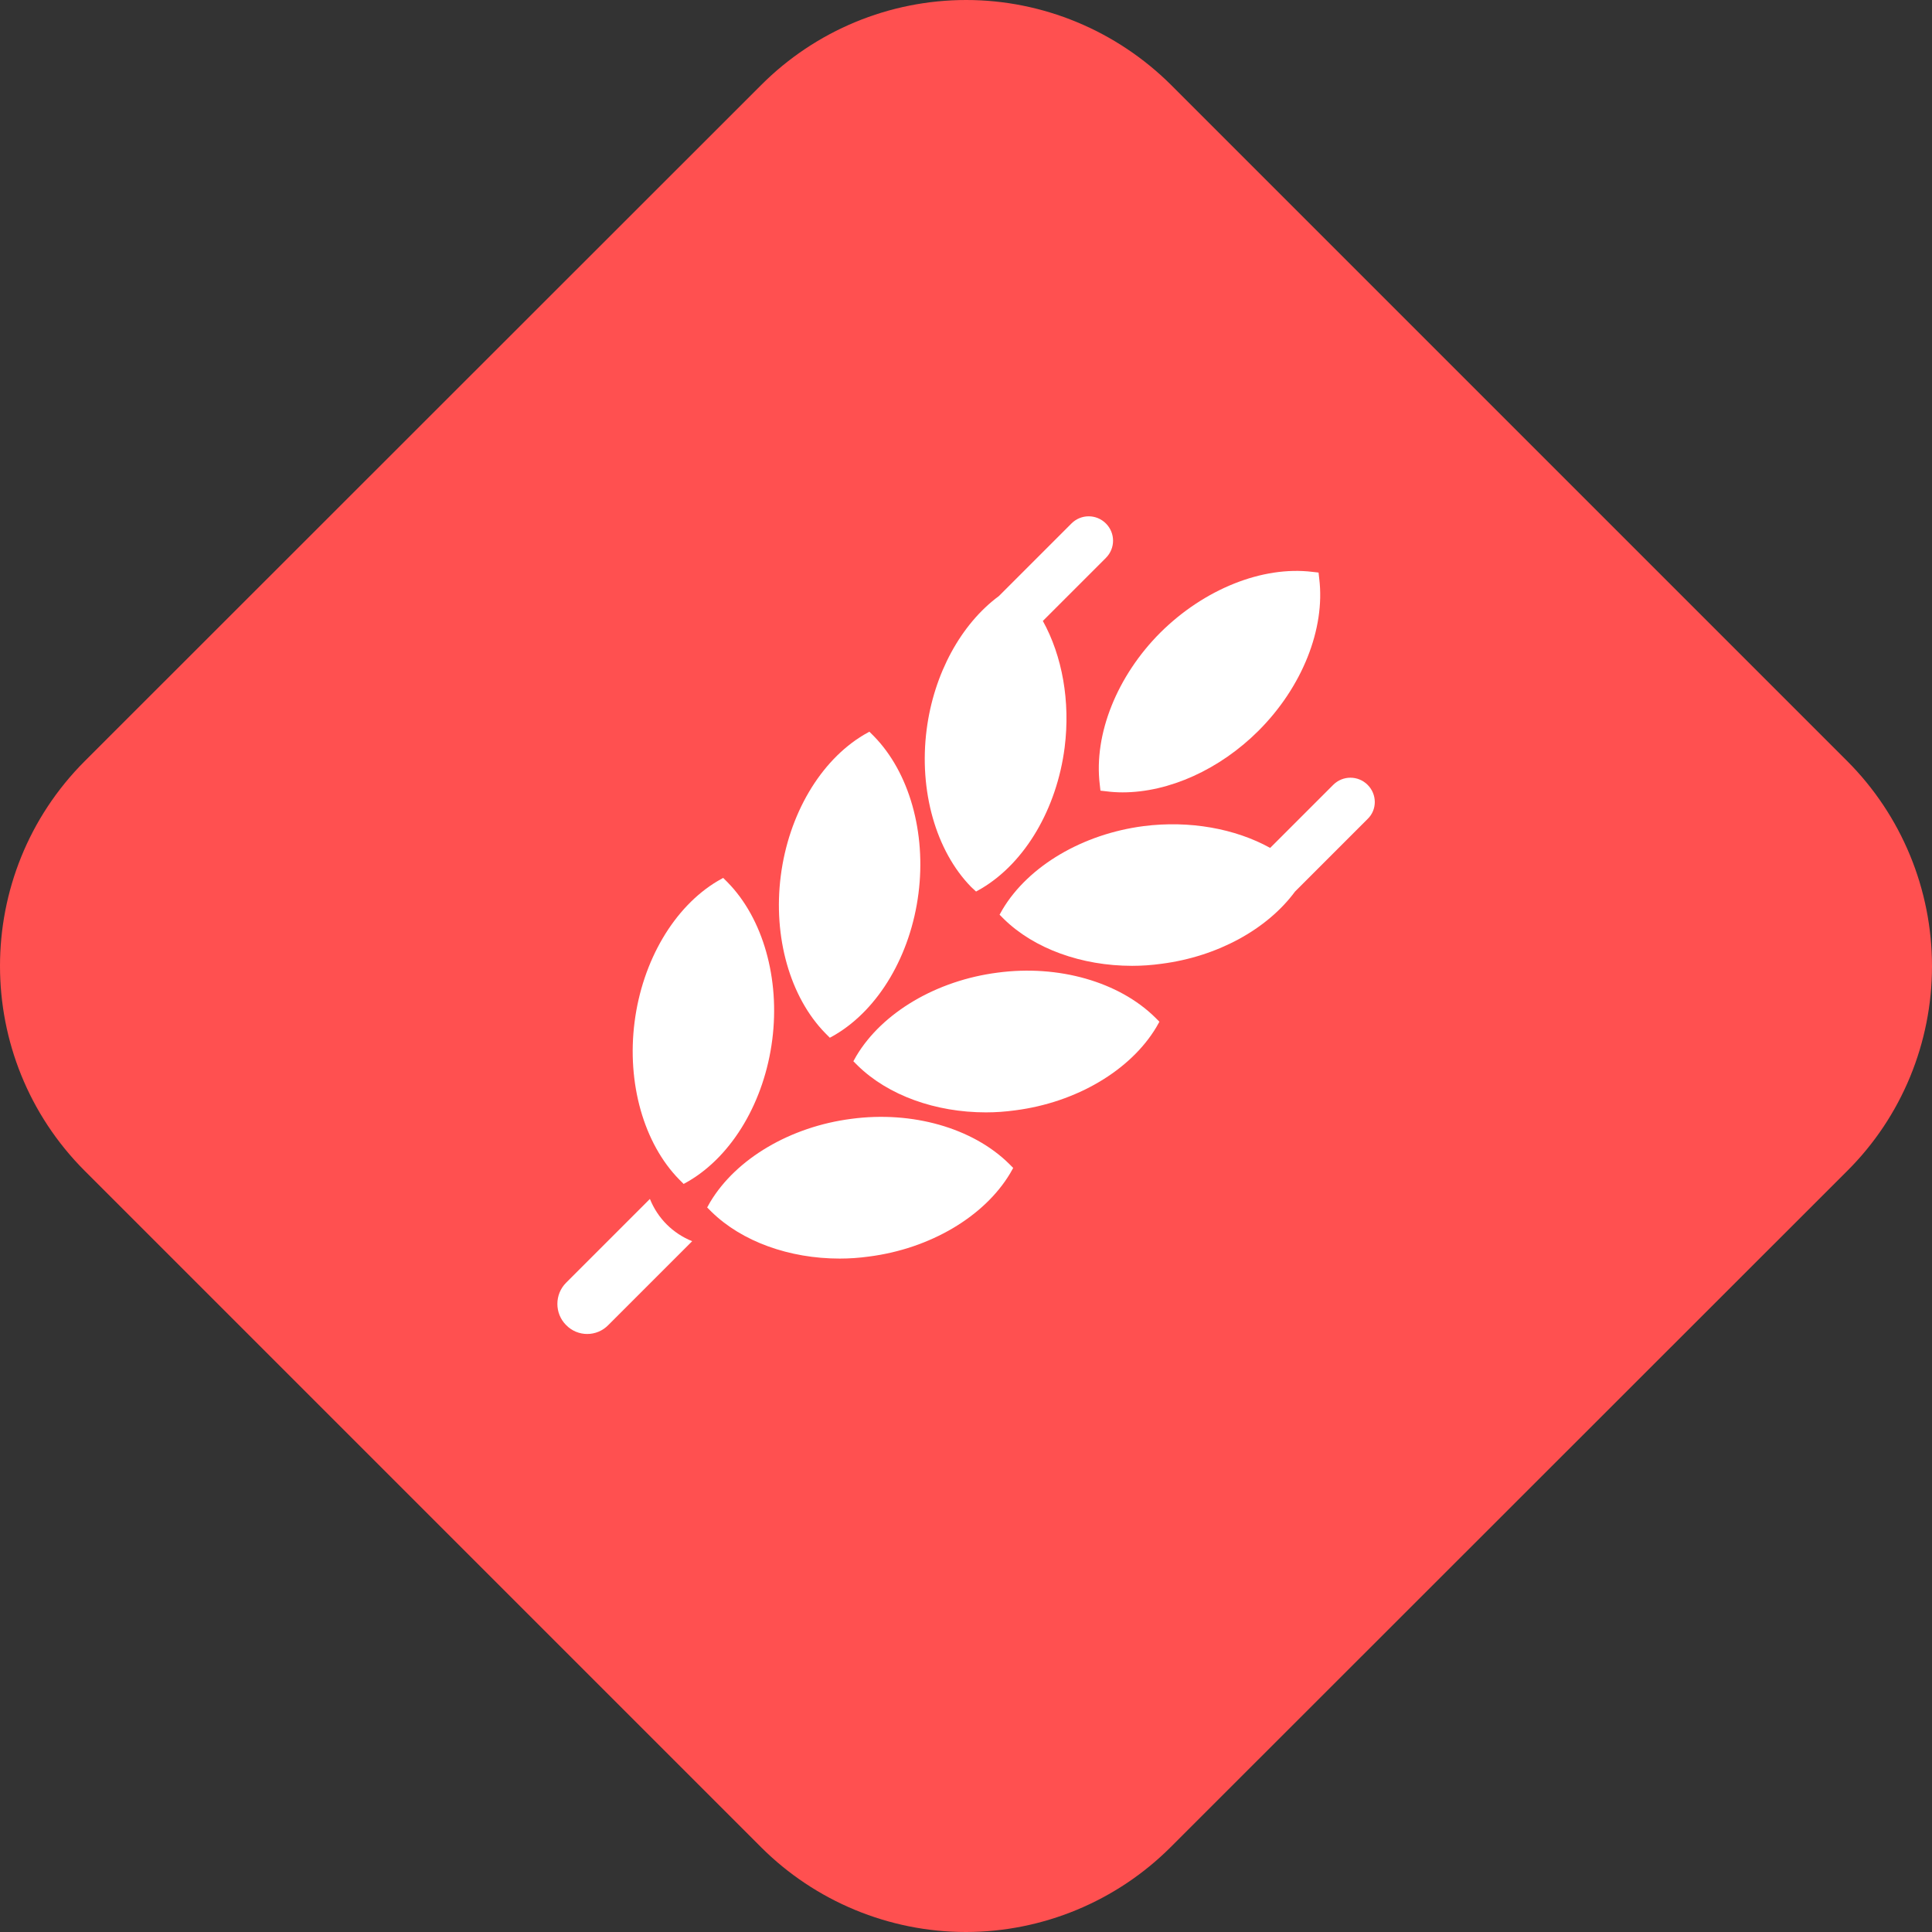 <?xml version="1.0" encoding="utf-8"?>
<!-- Generator: Adobe Illustrator 22.0.1, SVG Export Plug-In . SVG Version: 6.00 Build 0)  -->
<svg version="1.1" xmlns="http://www.w3.org/2000/svg" xmlns:xlink="http://www.w3.org/1999/xlink" x="0px" y="0px" width="56.69px"
	 height="56.69px" viewBox="0 0 56.69 56.69" style="enable-background:new 0 0 56.69 56.69;" xml:space="preserve">
<rect x="0" y="0" width="56.69" height="56.69" fill="#333333" stroke="none"/>
<style type="text/css">
	.st0{fill:#FF5050;}
	.st1{fill:#FFFFFF;}
</style>
<g id="BG">
</g>
<g id="Buttons">
</g>
<g id="Icons">
	<g>
		<path class="st0" d="M54.2,22.33L34.36,2.49C32.76,0.9,30.6,0,28.35,0c-2.26,0-4.42,0.9-6.01,2.49L2.49,22.33
			c-3.32,3.32-3.32,8.71,0,12.03L22.33,54.2c1.59,1.59,3.76,2.49,6.01,2.49c2.25,0,4.42-0.9,6.01-2.49L54.2,34.36
			c1.6-1.59,2.49-3.76,2.49-6.01S55.8,23.93,54.2,22.33z"/>
		<g>
			<path class="st1" d="M17.85,38.88l2.46-2.46c-0.57-0.23-1.01-0.67-1.24-1.24l-2.46,2.46c-0.34,0.34-0.34,0.9,0,1.24l0,0
				C16.95,39.23,17.51,39.23,17.85,38.88z"/>
			<path class="st1" d="M32.27,23.02l0.02,0.18l0.18,0.02c0.15,0.02,0.31,0.03,0.47,0.03c1.36,0,2.85-0.67,3.99-1.81
				c1.28-1.28,1.96-2.99,1.78-4.46l-0.02-0.18l-0.18-0.02c-1.47-0.18-3.18,0.51-4.46,1.78C32.78,19.83,32.09,21.54,32.27,23.02z"/>
			<path class="st1" d="M28.64,26.16l0.16-0.09c1.28-0.76,2.21-2.34,2.44-4.14c0.17-1.35-0.07-2.68-0.64-3.71l1.85-1.85
				c0.28-0.28,0.28-0.73,0-1.01c-0.28-0.28-0.73-0.28-1.01,0l-2.13,2.13c-1.11,0.82-1.91,2.28-2.12,3.92
				c-0.23,1.79,0.27,3.56,1.31,4.62L28.64,26.16z"/>
			<path class="st1" d="M20.06,34.74l0.16-0.09c1.28-0.76,2.21-2.34,2.44-4.14c0.23-1.79-0.27-3.56-1.31-4.62l-0.13-0.13l-0.16,0.09
				c-1.28,0.76-2.21,2.34-2.44,4.14c-0.23,1.79,0.27,3.56,1.31,4.62L20.06,34.74z"/>
			<path class="st1" d="M24.35,30.45l0.16-0.09c1.28-0.76,2.21-2.34,2.44-4.14c0.23-1.79-0.27-3.56-1.31-4.62l-0.13-0.13l-0.16,0.09
				c-1.28,0.76-2.21,2.34-2.44,4.14c-0.23,1.79,0.27,3.56,1.31,4.62L24.35,30.45z"/>
			<path class="st1" d="M24.98,32.83c-1.79,0.23-3.38,1.17-4.14,2.44l-0.09,0.16l0.13,0.13c0.89,0.87,2.28,1.37,3.76,1.37
				c0.29,0,0.57-0.02,0.86-0.06c1.79-0.23,3.38-1.17,4.14-2.44l0.09-0.16l-0.13-0.13C28.54,33.1,26.77,32.59,24.98,32.83z"/>
			<path class="st1" d="M29.27,28.54c-1.79,0.23-3.38,1.17-4.14,2.44l-0.09,0.16l0.13,0.13c0.89,0.87,2.28,1.37,3.76,1.37
				c0.29,0,0.57-0.02,0.86-0.06c1.79-0.23,3.38-1.17,4.14-2.44l0.09-0.16l-0.13-0.13C32.83,28.81,31.06,28.3,29.27,28.54z"/>
			<path class="st1" d="M40.13,23.03c-0.28-0.28-0.73-0.28-1.01,0l-1.85,1.85c-1.03-0.57-2.37-0.81-3.71-0.64
				c-1.79,0.23-3.38,1.17-4.14,2.44l-0.09,0.16l0.13,0.13c0.89,0.87,2.28,1.37,3.76,1.37c0.29,0,0.57-0.02,0.86-0.06
				c1.64-0.21,3.1-1.01,3.92-2.12l2.13-2.13C40.41,23.76,40.41,23.31,40.13,23.03z"/>
		</g>
	</g>
</g>
</svg>
